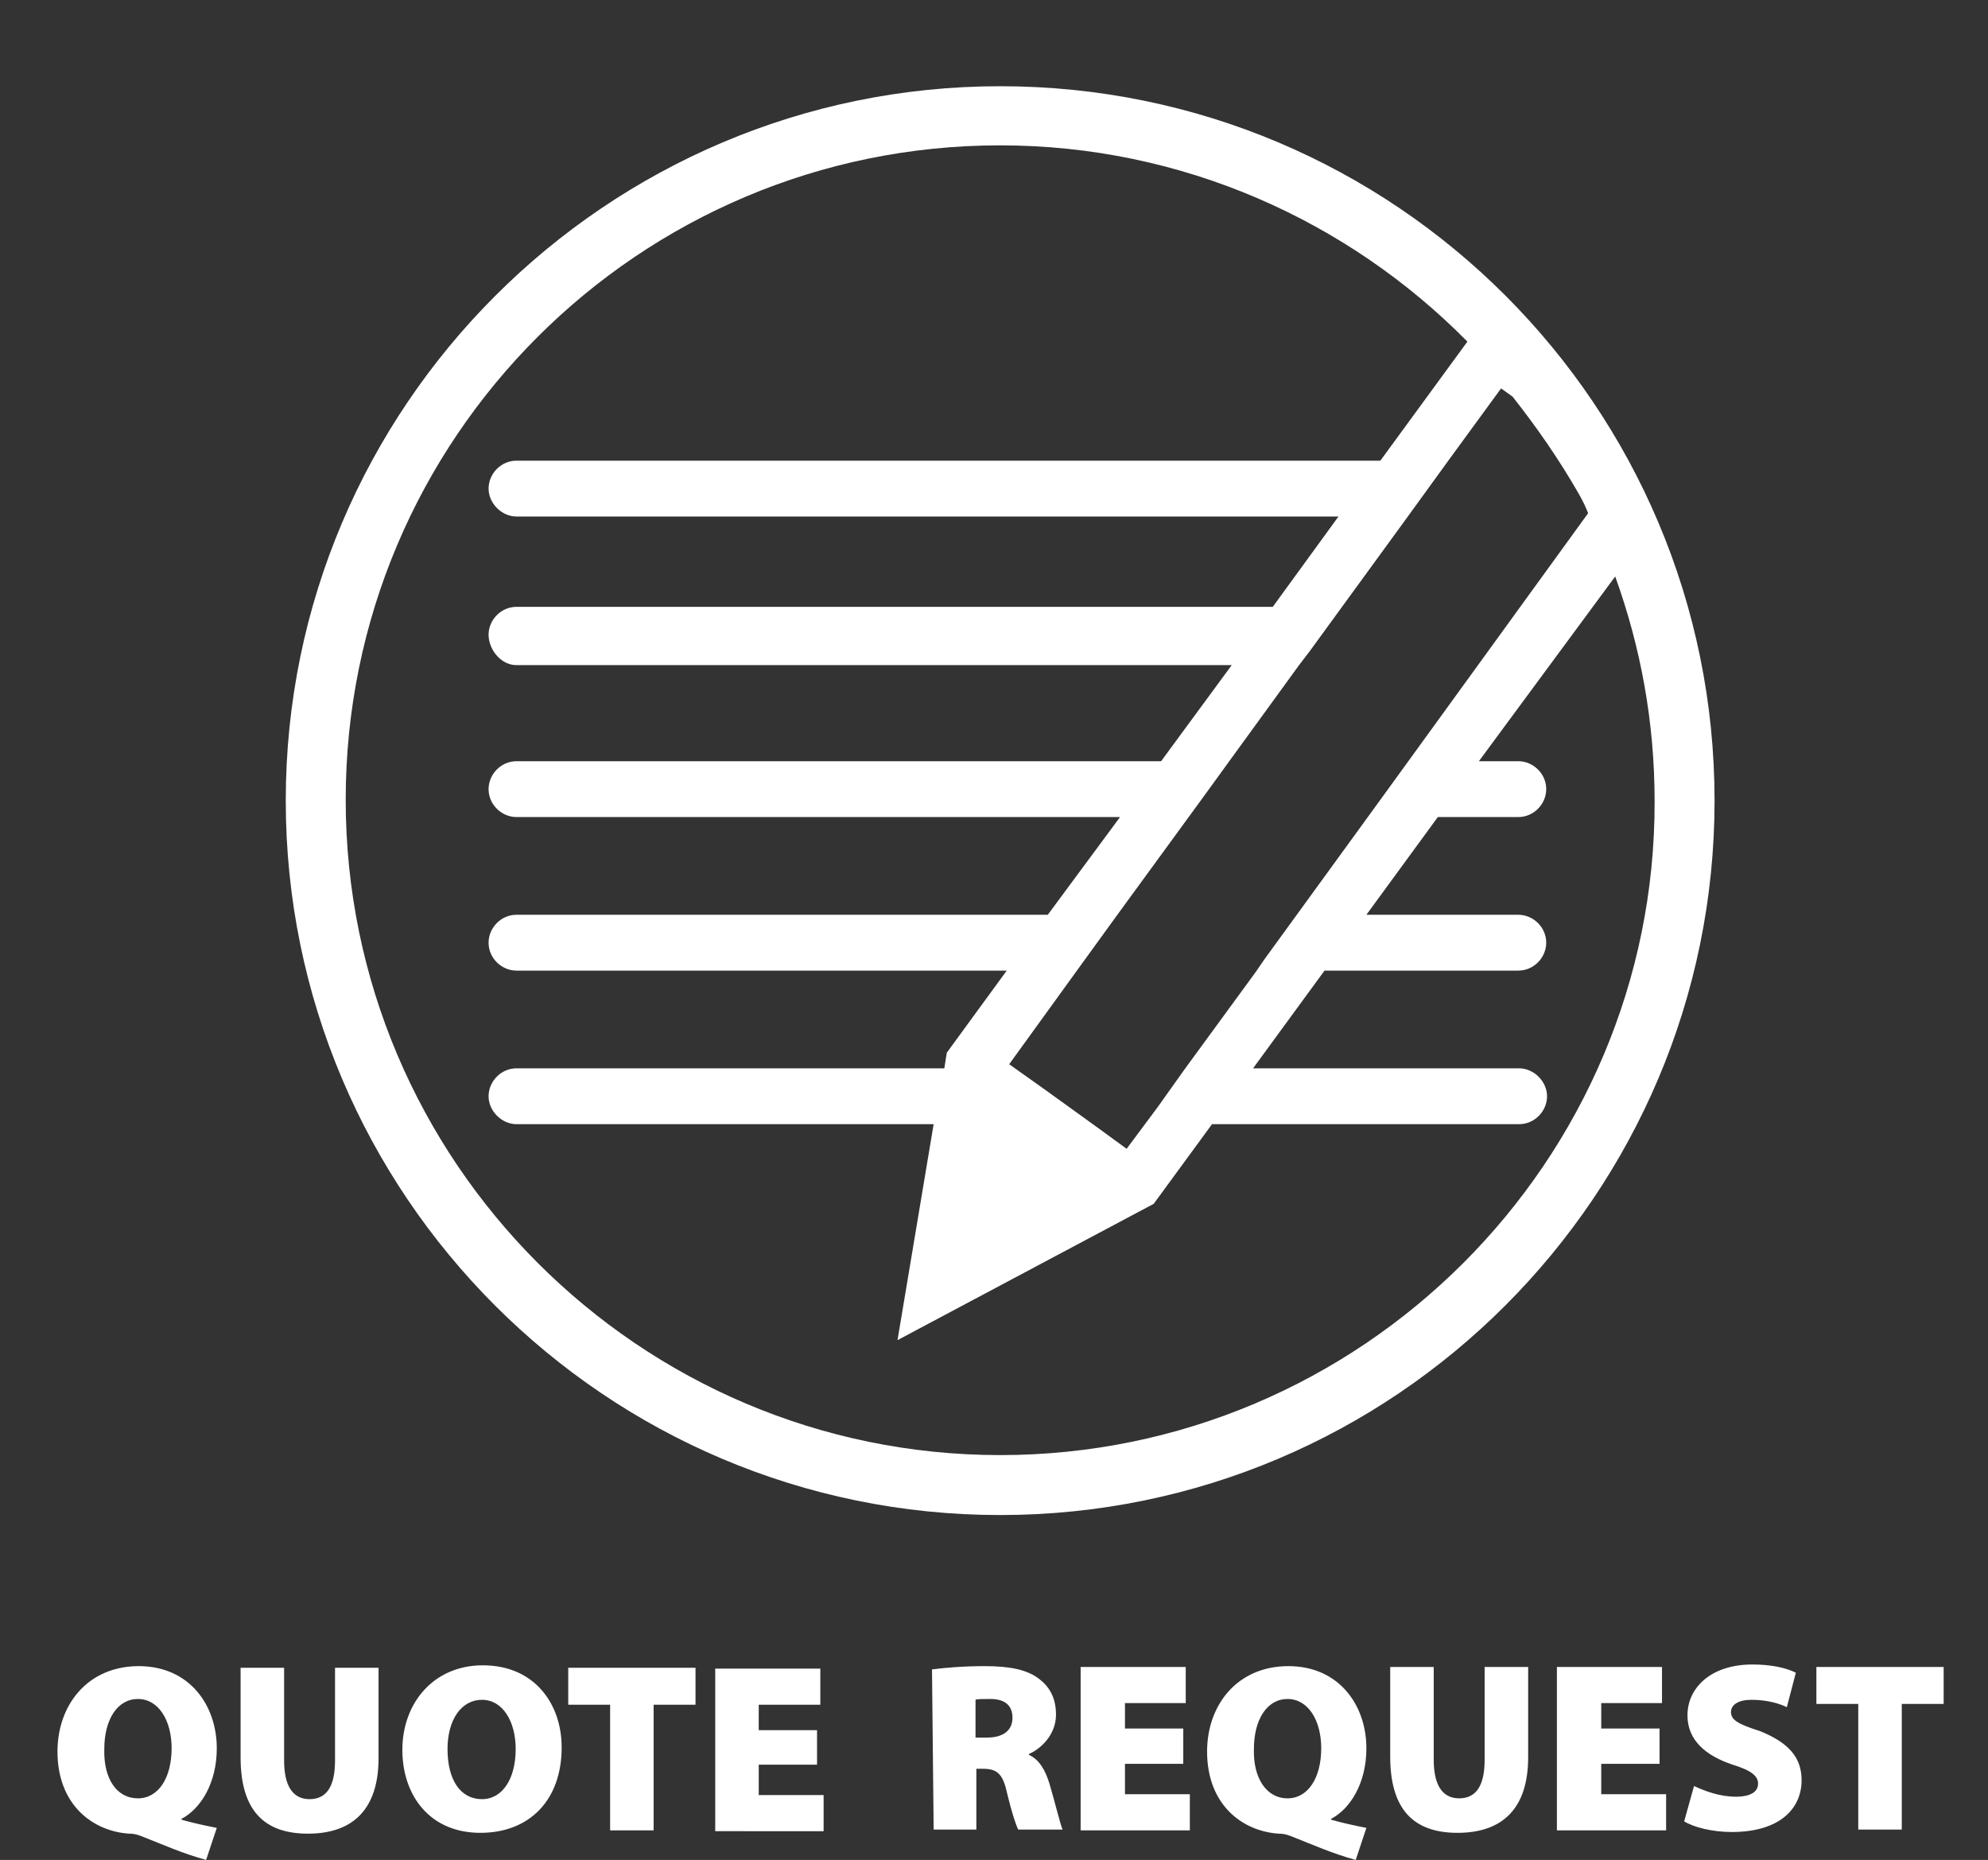 <!-- Generator: Adobe Illustrator 19.1.0, SVG Export Plug-In  -->

<svg version="1.1"

	 xmlns="http://www.w3.org/2000/svg" xmlns:xlink="http://www.w3.org/1999/xlink" xmlns:a="http://ns.adobe.com/AdobeSVGViewerExtensions/3.0/"

	 x="0px" y="0px" width="242.1px" height="226.5px" viewBox="0 0 242.1 226.5" enable-background="new 0 0 242.1 226.5"

	 xml:space="preserve">

<rect x="0" y="0" width="242.1" height="226.5" fill="#333333" stroke="none"/>

<defs>

</defs>

<g>

	<path fill="#FFFFFF" d="M121.8,10.5c-47.9,0-87,39-87,87s39,87,87,87s87-39,87-87S169.9,10.5,121.8,10.5z M171,93.4l-4.5,6.2l0,0

		L154,116.8l-1.1,1.6l0,0l-8.7,11.9l0,0l-3.2,4.5l-3.8,5.1l-3.7-2.7l0,0l-6.1-4.4l-4.5-3.2l8.1-11.2l0,0l5-6.9l0,0l10.8-14.8l2.9-4

		l0,0l8.5-11.7l0,0l1.3-1.7l11.8-16.2l0,0l5-6.9l0,0l6.5-8.9l1.4,1c3,3.8,5.7,7.7,8.1,11.9c0.4,0.7,0.8,1.5,1.1,2.3L171,93.4z

		 M121.8,177.2c-43.9,0-79.7-35.8-79.7-79.8s35.7-79.7,79.7-79.7c22.2,0,42.4,9.2,56.9,23.9l-10.6,14.5H62.9c-1.9,0-3.4,1.6-3.4,3.4

		s1.6,3.4,3.4,3.4H163l-8,11H62.9c-1.9,0-3.4,1.6-3.4,3.4S61,81,62.9,81h87.1l-8.6,11.7H62.9c-1.9,0-3.4,1.6-3.4,3.4

		c0,1.9,1.6,3.4,3.4,3.4h73.5l-8.8,11.9H62.9c-1.9,0-3.4,1.6-3.4,3.4c0,1.9,1.6,3.4,3.4,3.4h59.7l-7.3,10l-0.3,1.9H62.9

		c-1.9,0-3.4,1.6-3.4,3.4s1.6,3.4,3.4,3.4h50.8l-4.4,26.3l31.2-16.6l7.1-9.7H185c1.9,0,3.4-1.6,3.4-3.4s-1.6-3.4-3.4-3.4h-32.4

		l8.7-11.9h23.6c1.9,0,3.4-1.6,3.4-3.4c0-1.9-1.6-3.4-3.4-3.4h-18.5l8.7-11.9h9.8c1.9,0,3.4-1.6,3.4-3.4c0-1.9-1.6-3.4-3.4-3.4h-4.8

		l16.6-22.5c3.1,8.6,4.8,17.7,4.8,27.4C201.6,141.4,165.8,177.2,121.8,177.2z M25.1,226.5c-2.9-0.8-5.1-1.8-7.9-2.9

		c-0.5-0.2-0.9-0.3-1.5-0.3c-4.4-0.3-8.7-3.5-8.7-10c0-5.7,3.7-10.4,9.9-10.4s9.5,4.8,9.5,10c0,4.3-2,7.4-4.3,8.6v0.1

		c1.4,0.4,2.8,0.7,4.3,1L25.1,226.5z M16.8,219c2.5,0,4.1-2.5,4.1-6.1c0-3.4-1.6-6-4.1-6c-2.5,0-4.1,2.5-4.1,6.1

		C12.6,216.6,14.2,219,16.8,219L16.8,219z M34.6,203.1v11.3c0,3,1,4.7,3.1,4.7c2.1,0,3.1-1.6,3.1-4.7v-11.3h5.3v11

		c0,6.1-3,9.2-8.6,9.2c-5.4,0-8.2-2.9-8.2-9.3v-10.9L34.6,203.1L34.6,203.1z M68.4,212.8c0,6.4-3.9,10.4-9.9,10.4

		c-6.2,0-9.5-4.6-9.5-10.1c0-5.7,3.8-10.3,9.8-10.3C65.1,202.8,68.4,207.5,68.4,212.8z M54.5,213c0,3.8,1.6,6.1,4.2,6.1

		c2.5,0,4.1-2.5,4.1-6.1c0-3.4-1.6-6-4.1-6C56.2,207,54.5,209.4,54.5,213z M74.2,207.6h-5v-4.5h15.5v4.5h-5.1v15.3h-5.3V207.6

		L74.2,207.6z M99.5,214.9h-7.1v3.7h7.9v4.4H87.1v-19.8h12.8v4.4h-7.5v3.1h7.1L99.5,214.9L99.5,214.9z M113.5,203.3

		c1.5-0.2,3.8-0.4,6.4-0.4c3,0,5.2,0.4,6.7,1.6c1.3,1,2,2.4,2,4.3c0,2.5-1.9,4.2-3.3,4.8v0.1c1.3,0.6,2,1.9,2.5,3.5

		c0.6,2,1.3,4.9,1.6,5.6h-5.4c-0.3-0.6-0.8-2.1-1.4-4.6c-0.5-2.3-1.3-2.8-2.9-2.8h-0.8v7.4h-5.2L113.5,203.3L113.5,203.3z

		 M118.8,211.6h1.4c2,0,3.1-0.9,3.1-2.4c0-1.5-0.9-2.3-2.7-2.3c-1,0-1.6,0-1.8,0.1L118.8,211.6z M144.1,214.8H137v3.7h7.9v4.4h-13.3

		V203h12.8v4.4H137v3.1h7.1L144.1,214.8L144.1,214.8z M165.1,226.5c-2.9-0.8-5.1-1.8-7.9-2.9c-0.5-0.2-0.9-0.3-1.5-0.3

		c-4.4-0.3-8.7-3.5-8.7-10c0-5.7,3.7-10.4,9.9-10.4s9.5,4.8,9.5,10c0,4.3-2,7.4-4.3,8.6v0.1c1.4,0.4,2.8,0.7,4.3,1L165.1,226.5z

		 M156.8,219c2.5,0,4.1-2.5,4.1-6.1c0-3.4-1.6-6-4.1-6s-4.1,2.5-4.1,6.1C152.6,216.5,154.2,219,156.8,219L156.8,219z M174.6,203

		v11.3c0,3,1,4.7,3.1,4.7s3.1-1.6,3.1-4.7V203h5.3v11c0,6.1-3,9.2-8.6,9.2c-5.4,0-8.2-2.9-8.2-9.3V203L174.6,203L174.6,203z

		 M202.1,214.8H195v3.7h7.9v4.4h-13.3V203h12.8v4.4H195v3.1h7.1L202.1,214.8L202.1,214.8z M206.3,217.5c1.3,0.6,3.1,1.3,5.1,1.3

		c1.8,0,2.7-0.6,2.7-1.6c0-0.9-0.8-1.6-3.1-2.3c-3.3-1.1-5.5-3-5.5-6c0-3.4,2.9-6.2,7.9-6.2c2.3,0,4.1,0.4,5.3,1l-1.1,4.2

		c-0.8-0.4-2.3-0.9-4.3-0.9c-1.6,0-2.5,0.6-2.5,1.5c0,1,1,1.5,3.5,2.3c3.5,1.4,5.1,3.2,5.1,6c0,3.4-2.6,6.3-8.5,6.3

		c-2.4,0-4.7-0.6-5.8-1.3L206.3,217.5z M226.2,207.5h-5V203h15.5v4.5h-5.1v15.3h-5.3V207.5z"/>

	<rect fill="none" width="242.1" height="226.5"/>

</g>

</svg>

